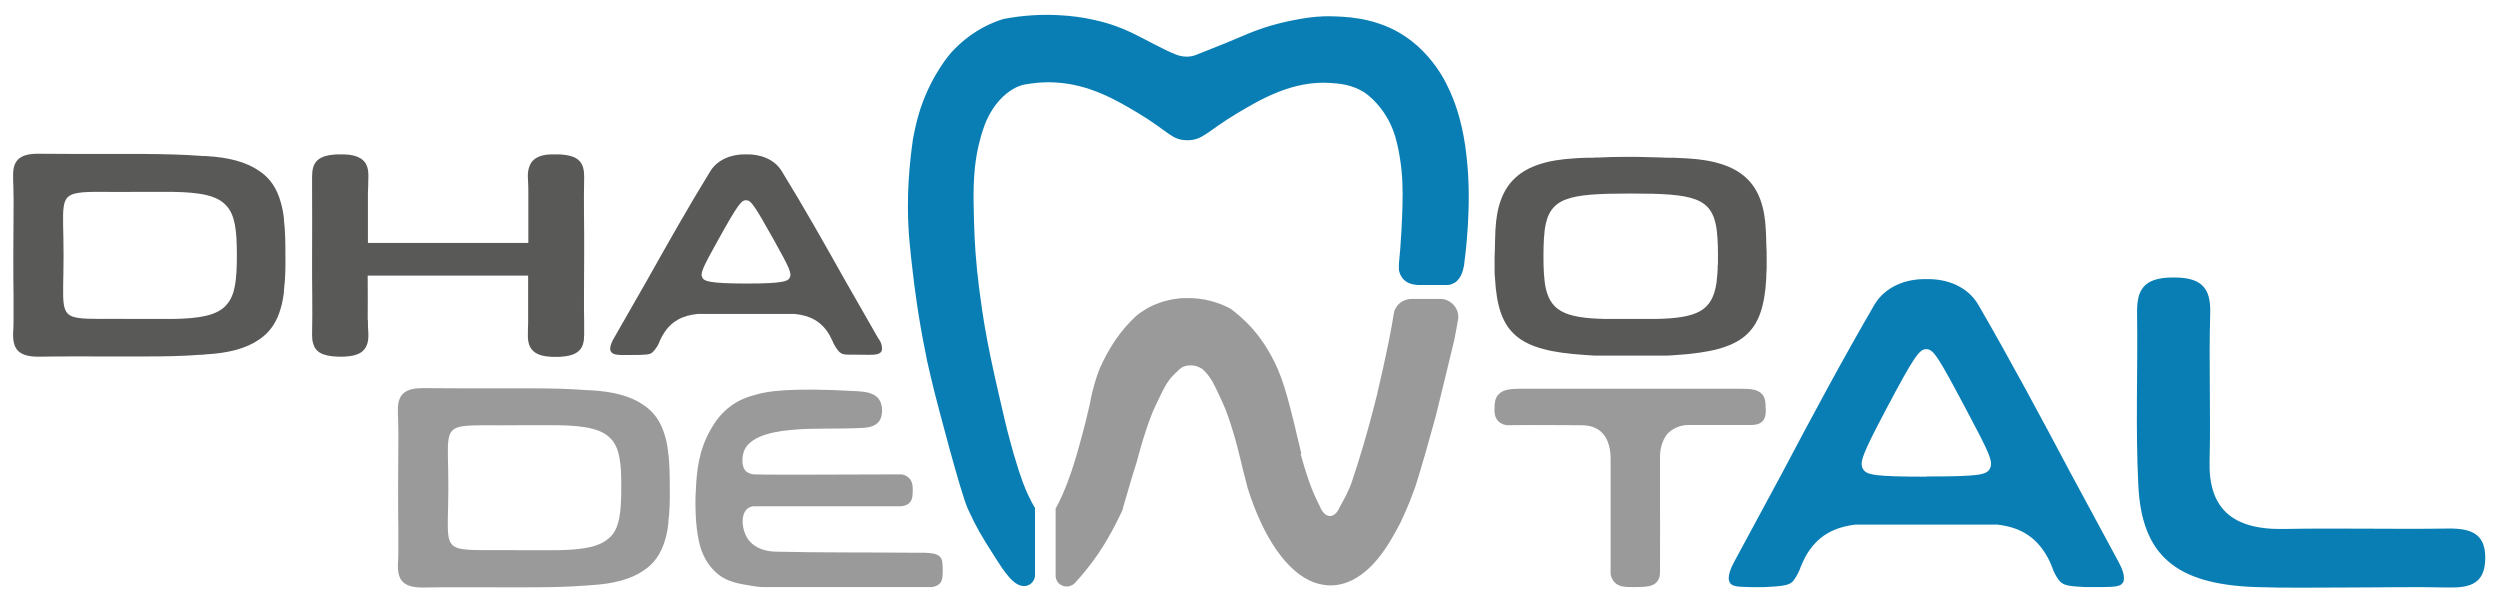 <?xml version="1.0" encoding="UTF-8"?>
<svg xmlns="http://www.w3.org/2000/svg" version="1.1" viewBox="0 0 1200 290.7">
  <defs>
    <style>
      .cls-1 {
        fill: #097eb4;
      }

      .cls-2 {
        fill: none;
      }

      .cls-3 {
        fill: #595958;
      }

      .cls-4 {
        fill: #9b9a9a;
      }
    </style>
  </defs>
  <!-- Generator: Adobe Illustrator 28.7.1, SVG Export Plug-In . SVG Version: 1.2.0 Build 142)  -->
  <g>
    <g id="Ebene_1">
      <path class="cls-2" d="M509.9,275.6"/>
      <g>
        <g>
          <path class="cls-3" d="M847.8,116.3c0-1.9-.1-3.8-.2-5.8-1-22.4-11.4-33-38-34.5-2.2-.1-4.4-.2-6.6-.3-.8,0-1.5,0-2.2,0-1,0-2,0-3-.1-3.9-.1-7.9-.2-11.8-.3-1.1,0-2.3,0-3.4,0-1.1,0-2.1,0-3.2,0-4,0-7.9.1-11.9.3-1,0-2,0-3,.1-.7,0-1.5,0-2.2,0-2.2,0-4.4.2-6.5.3-26.5,1.5-36.9,12.1-38,34.5,0,2-.2,3.9-.2,5.8,0,2.4-.1,4.8-.2,7,0,0,0,.2,0,.3,0,1.9,0,3.7,0,5.6,0,1.5,0,3,.2,4.4h0c1.5,26.7,11.1,34.7,43.2,36.8,1.6.1,3.2.2,4.9.3.6,0,1.3,0,1.9,0,.7,0,1.4,0,2.1,0,.4,0,.7,0,1.1,0,.7,0,1.3,0,2,0h0c.7,0,1.4,0,2.1,0,.7,0,1.4,0,2.1,0,1.8,0,3.7,0,5.6,0,2,0,3.9,0,5.8,0,.7,0,1.4,0,2.1,0,.7,0,1.4,0,2.1,0,0,0,0,0,0,0,.7,0,1.3,0,2,0,.4,0,.7,0,1.1,0,.7,0,1.4,0,2.1,0,.7,0,1.3,0,1.9,0,1.7,0,3.3-.2,4.9-.3,32-2.1,41.7-10.1,43.2-36.7h0c0-1.6.1-3.1.2-4.7,0-1.4,0-2.8,0-4.1,0-2.7,0-5.5-.2-8.5ZM824.5,127.2c0,2.8-.2,5.4-.5,7.7,0,.3,0,.6-.1.9h0c-2,13.4-9.1,16.9-29.3,17.3-.3,0-.6,0-.9,0-1,0-2,0-3,0-1.3,0-2.6,0-3.9,0-.5,0-.9,0-1.4,0-.9,0-1.9,0-2.8,0s-1.7,0-2.6,0c-.5,0-.9,0-1.4,0-1.3,0-2.6,0-3.9,0,0,0-.2,0-.2,0-.9,0-1.8,0-2.8,0-.3,0-.6,0-.9,0-20.3-.4-27.3-4-29.3-17.3h0c0-.4,0-.7-.1-1-.3-2.3-.4-4.8-.5-7.7-.1-6.5,0-11.7.5-16,0-.3,0-.7.1-1,2.2-15.3,11.1-17.2,40.7-17.2h1.1c29.7,0,38.5,1.9,40.7,17.2,0,.3,0,.6.1,1,.5,4.3.6,9.5.5,16Z"/>
          <path class="cls-3" d="M423.3,167.3c.2-2.5-1.5-4.6-1.8-5-5.3-9.3-10.6-18.6-15.9-27.8-9.9-17.6-19.8-35.2-30.4-52.4-3.4-5.6-10.2-8.2-17.1-8h0c-6.9-.2-13.7,2.5-17.1,8-10.6,17.2-20.5,34.8-30.4,52.4-5.3,9.3-10.6,18.6-15.9,27.8-1.3,2.2-1.8,3.9-1.8,5,0,.5,0,1,.4,1.5.9,1.6,3.4,1.7,9.1,1.6,8.2,0,9.6-.2,10.8-1.3,1.3-1.1,2.9-3.8,3-4.2.1-.4.3-.7.4-1,.5-1.1.9-2.1,1.5-3,4-7,9.9-9.5,16.7-10.2h46.7c6.8.7,12.7,3.2,16.7,10.2.5.9,1,1.9,1.5,3,.2.3.3.7.4,1,.2.4,1.7,3.1,3,4.2,1.7,1.6,3.6,1,14.3,1.2,1.9,0,4.6,0,5.6-1.5.3-.5.4-1.1.4-1.5ZM358.4,136.1c-18.5,0-20.4-1.3-21.2-2.7-1.2-2.1-.2-4.4,7.6-18.4,9.5-17.1,11.1-18.9,13.3-18.9,2.3,0,3.8,2,13.2,18.8,7.8,14,8.9,16.4,7.7,18.5-.8,1.5-2.7,2.7-20.6,2.7Z"/>
          <path class="cls-3" d="M176.6,153.4c0,2.1,0,4.3.2,6.4.2,4-.6,6.9-2.8,8.8-1.8,1.6-4.7,2.4-8.8,2.6h-.5s0,0,0,0c-.7,0-1.4,0-2.1,0h-.3c-7.7-.2-11-2.4-12-6.4-.4-1.2-.5-2.6-.5-4.2v-.3c.3-12.3-.1-24.7,0-37.1,0-.3,0-.7,0-1,0-10.3.1-20.6,0-30.9,0-2,0-4.1,0-6.2v-.3c0-6.7,2.4-10.4,12.5-10.7h.3c.9,0,1.8,0,2.6,0,3.3.1,5.8.7,7.6,1.8.5.2.9.5,1.2.8,2.2,1.8,3,4.7,2.8,8.8,0,2.4-.1,4.7-.2,7.1,0,.8,0,1.4,0,4.1,0,7.2,0,11.4,0,17.1,0,1.2,0,2.3,0,2.8h77c0-.6,0-1.6,0-2.8,0-10.6,0-14.3,0-21.2,0-1.5,0-4-.2-7.1,0-.8-.5-5.8,2.8-8.8,2.5-2.2,6.3-2.6,8.8-2.6s1.2,0,1.9,0h1c10.1.3,12.5,4,12.5,10.7v.3c-.3,12.3.1,24.7,0,37.1v1c0,10.8-.2,21.5,0,32.3,0,1.6,0,3.2,0,4.8v.3c0,6.7-2.4,10.4-12.5,10.7h-1c-.6,0-1.2,0-1.9,0-4.1-.2-7-1-8.8-2.6-2.2-1.8-3-4.7-2.8-8.8,0-1.5,0-3.1.1-4.6,0-1.1,0-2,0-2.5,0-2.6,0-10.2,0-20.5h-77c0,1.4,0,2.5,0,3.2.1,5.7,0,8.7,0,17.4v.7Z"/>
          <path class="cls-3" d="M136.3,105.7c0-.2,0-.4,0-.7-.3-2.8-.8-5.4-1.5-7.8-1.9-6.9-5.3-11.9-10.6-15.3,0,0,0,0,0,0-6-4.1-14.3-6.4-25.5-7-.9,0-1.7,0-2.6-.1,0,0,0,0,0,0-7.5-.6-16.4-.8-26.8-.9-5.5,0-11.1,0-16.6,0-11.2,0-22.4,0-33.6-.1h-.2c-.1,0-.3,0-.4,0-.3,0-.5,0-.8,0-7.8.1-11.3,2.9-11.4,9.7,0,.2,0,.4,0,.6s0,.3,0,.4c0,0,0,.1,0,.2,0,.2,0,.3,0,.5,0,1.3,0,2.5.1,3.8.1,4.7.2,9.3.1,14,0,5.8-.1,11.6-.1,17.4,0,.9,0,1.9,0,2.8s0,1,0,1.5c0,5.8,0,11.6.1,17.4,0,4,0,8.1,0,12.1,0,1.9-.1,3.7-.2,5.6,0,.2,0,.3,0,.5,0,0,0,.1,0,.2,0,.1,0,.3,0,.4,0,7.2,3.3,10.1,11.4,10.3.3,0,.5,0,.8,0s.4,0,.6,0c11.2-.2,22.5-.1,33.8-.1,5.5,0,10.9,0,16.4,0,10.3,0,19.1-.2,26.6-.8.9,0,1.8,0,2.8-.2,11.2-.6,19.5-2.9,25.5-7,0,0,0,0,0,0,5.3-3.5,8.7-8.4,10.6-15.3.7-2.4,1.2-5,1.5-7.8,0-.2,0-.4,0-.7.6-4.8.8-10.4.7-16.8,0-6.4-.1-12-.7-16.8ZM108.6,146.4c0,0,0,.1-.1.2-4.4,4.7-12.2,6.3-25.7,6.5-5.5,0-11.1,0-16.6,0-14.7-.2-23.4.3-28.6-.5,0,0,0,0,0,0-9.2-1.3-7.1-6.9-7.1-29,0-.4,0-.7,0-1v-.4c0-.2,0-.4,0-.6,0-22-2.2-27.6,7-29,5.1-.9,13.9-.3,28.7-.5,5.5,0,11.1,0,16.6,0,13.7.2,21.6,1.8,25.9,6.7,4.1,4.4,5,11.7,5,23.7,0,12.1-.9,19.4-5,23.8Z"/>
        </g>
        <g>
          <path class="cls-1" d="M1192.9,268.9c-.5,11.1-7,13.3-17.6,13.1-17.2-.4-31.9,0-49,0h0c-14.5,0-28.9.3-43.4-.2-38.4-1.3-54.9-15.1-56.5-48.9-1.4-27.6-.2-55.3-.6-82.9-.1-10.6,2.9-16.6,16.6-16.8,14.6-.3,18.9,5.1,18.5,17.4-.7,23.6.3,47.2-.3,70.7-.6,22.4,10.5,33.1,35.7,32.6,27.1-.5,51.7.2,78.8-.2,12.5-.2,18.3,3.5,17.8,15.4Z"/>
          <path class="cls-1" d="M1019.5,277.4c0-1.8-.7-4.2-2.6-7.7-7.7-14.2-15.4-28.6-23.1-42.8-14.4-27.1-28.9-54.2-44.2-80.6-5-8.6-14.9-12.6-24.9-12.3h-.1c-10-.3-19.9,3.8-24.9,12.3-15.4,26.5-29.9,53.5-44.2,80.6-7.7,14.3-15.4,28.6-23.1,42.8-1.9,3.5-2.6,5.9-2.6,7.7,0,.9.1,1.6.6,2.4,1,1.5,3.1,1.9,9,2,3.8,0,5.6.1,7.9,0,7.6-.4,11.5-.7,13.3-2.8.6-.7,2-2.7,3.1-5.2.2-.5.3-.8.6-1.6.7-1.7,1.4-3.2,2.1-4.6,5.8-10.8,14.4-14.6,24.3-15.8h67.9c9.9,1.1,18.4,5,24.3,15.8.8,1.4,1.5,2.9,2.1,4.6.3.8.4,1.1.6,1.6,1,2.4,2.4,4.4,3.1,5.2,2,2.2,5.3,2.4,12.1,2.8,1.3,0,3.3,0,7.4,0,7.4,0,9.6-.4,10.7-2,.5-.7.6-1.4.6-2.4ZM924.8,228.8c-25.6,0-28.8-.9-30.5-3.6-1.9-3.2-.4-7,10.9-28.5,13.9-26.3,16.2-29.1,19.4-29.1,3.5,0,5.6,3.4,19.4,29.4,11.1,20.9,13,24.8,11,28.2-1.7,2.7-5,3.5-30.2,3.5Z"/>
          <path class="cls-1" d="M702.5,128.4c-.6,3.5-2.4,6-3.8,7-1.2.8-2.5,1.2-2.5,1.2-.7.2-1.3.2-1.4.2-.3,0-.5,0-.9,0-.2,0-.5,0-.8,0-.4,0-.7,0-.9,0h-11.7c-.8-.1-4.1-.2-6.4-2.3-.9-.8-1.5-1.9-1.5-1.9,0-.1-.2-.3-.3-.5-.3-.6-.6-1.4-.8-2.3,0-.2,0-.4,0-.5-.1-.8,0-1.4,0-2.5,0-.7,0-1.1.1-1.5.3-2.4.8-9.3,1.1-14.7,0-1.4.2-3.5.3-6.1.3-8.2.5-15.3-.3-23.1-.5-4.8-1.4-9.4-1.5-9.8-.2-1.1-.5-2.2-.7-3.1-3.8-16.8-15.7-24.2-15.7-24.2-5.9-3.7-11.7-4.2-16.5-4.5-17.8-1.1-33,7.7-44.5,14.6-14.4,8.6-16.5,13.1-24.2,12.9-7.3-.1-8.6-4.2-23.6-13.2-10.4-6.2-23.1-13.6-39.3-14.5-6.4-.4-11.6.4-15,1,0,0,0,0,0,0-1.2.2-4.3,1-8.3,4.1-5.7,4.5-8.3,10-9.3,11.9-.3.6-.9,1.9-1.5,3.5-.5,1.5-1.3,3.6-2,6.3-1.3,4.7-2.1,9.1-2.6,13.6-.7,6.4-.8,13-.6,20.8.2,9,.4,16.7,1.5,27.9.1,1.2.2,2.3.4,3.6.3,3.1.7,6.2,1.1,9.1,2.6,20.6,6.6,37.5,11.9,60.3,0,0,1.5,6.5,4.3,16.3,3.4,11.7,5.4,16.4,7,19.8,1.2,2.6,2.4,4.7,3.2,6.1,0,6.4,0,12.8,0,19.3,0,4.3,0,8.5,0,12.8,0,.5,0,1.8-1,3.1-.2.3-1,1.4-2.5,1.9-.7.3-1.3.3-1.7.3-5.1.1-9.6-6.9-14.6-14.8h0c-5.8-9-8.9-14.5-11.6-20.5-.2-.4-.5-1.1-.9-1.9-3.4-7.6-14.5-50.1-16-56.1-1.5-6.2-2.3-9.4-3.2-13.5,0,0-.5-2.2-.9-4.5-3.8-18-5.9-36.3-5.9-36.3-1.6-13.5-2.7-22.5-2.7-34.8,0-8.4.5-15.8,1.2-22.2,0,0,0-.1,0-.2.4-3.6.8-6.8,1.2-9.6,0-.5.2-1,.3-1.5.9-5,2.1-9.4,3.3-13.2,5.7-17.1,14.9-27.1,14.9-27.1,4.6-5,9-8.1,10.7-9.2,5.4-3.6,10.6-5.7,14.3-6.8,0,0,0,0,0,0,20.2-3.9,36.4-.9,39.8-.3,9.3,1.8,15.3,3.8,22.9,7.5,5.2,2.5,14.4,7.7,20.1,9.9.8.3,2.7,1,5.2,1,2.3,0,4.1-.7,4.8-1,12.1-4.8,18.1-7.2,21.2-8.6,10.5-4.7,19.3-6.7,24.1-7.7,5.2-1,12.4-2.5,21.8-2,6.9.3,22.4,1.1,36.1,11.9,8.2,6.4,13.3,14.4,15.5,18.4.5.9,1.6,3,3,6.1,2.7,6.1,6.3,16.4,7.8,31.3,2.6,22.6-.6,46.7-1.3,52.1Z"/>
        </g>
        <g>
          <path class="cls-4" d="M847.6,196.1c0,2,0,4.5-1.6,6.1-1.6,1.7-4.1,1.8-5.7,1.8-15.3,0-26.5,0-29.7,0-.6,0-2.1,0-3.9.5,0,0-2.7.7-4.9,2.4-3.1,2.3-5.2,7.4-5,13.4,0,7.7,0,15.4,0,23.2,0,2.2.1,11.8,0,31,0,1,0,3-1.4,4.7-2,2.5-5.6,2.5-10.5,2.6-4.7,0-7.6,0-9.7-2.1-1.4-1.3-1.9-3-2.1-4.1v-55.3c0-3.4-.5-9.7-5-13.4-3.3-2.7-7.3-2.8-9.8-2.8-9.9,0-21.5-.2-34.8,0-.8,0-2.7-.4-4.2-1.8-2.1-2-2-4.9-1.9-6.7,0-1.8.1-4.4,1.9-6.3,2.1-2.2,5.3-2.7,10.1-2.7,1.4,0,2.8,0,4.2,0,5.6,0,11.2,0,16.8,0,10.7,0,21.5,0,32.2,0,.9,0,1.8,0,2.7,0,9.8,0,19.7,0,29.5,0,5.6,0,11.2,0,16.8,0,1.4,0,2.8,0,4.2,0,4.9,0,8.1.4,10.1,2.7,1.6,1.9,1.6,4.3,1.6,6.8Z"/>
          <path class="cls-4" d="M624.3,217.9s3.2,12.1,6.7,19.9c1.1,2.4,2.1,4.4,2.8,5.8,0,.2.1.3.2.5,1.1,2.2,2.7,3.6,4.4,3.6s3.3-1.4,4.4-3.7c0-.2.2-.4.3-.6.8-1.4,1.8-3.3,3-5.6.6-1.3,1.2-2.5,1.8-3.9,0-.2.1-.3.2-.5,0-.2.1-.4.2-.5,0-.2.1-.4.2-.5,4.1-12,7.9-24.9,11.4-38.7,0,0,0,0,0,0,.7-2.8,1.4-5.5,2-8.4.6-2.6,1.2-5.2,1.8-7.8,0,0,0,0,0,0,2.1-9.5,4-18.5,5.5-28h0c.2-.5.5-1.2.9-1.9.6-1,1.5-2,2.8-2.8,1.8-1.1,3.6-1.3,4.4-1.3h9.2s5.6,0,5.6,0c.8,0,2.7.4,4.6,1.9,1.9,1.5,2.6,3.4,2.8,3.9.5,1.4.5,2.6.5,3.3-.6,3.4-1.2,6.9-1.9,10.3,0,0,0,0,0,0h0c0,.3-.1.6-.2.9,0,0,0,0,0,0-1.6,6.6-5.1,21.3-8.5,35-.2.8-.4,1.5-.6,2.3,0,0,0,0,0,0-2.7,9.9-6.5,23.3-9.5,32.7,0,0,0,0,0,0-.8,2.2-1.7,4.6-2.7,7.1-.8,2-1.7,4.1-2.7,6.3-.6,1.2-1.1,2.5-1.7,3.7-1.1,2.1-2.2,4.2-3.5,6.4-2.3,4.2-4.9,7.9-7.5,11.1-5,6-10.5,10-16.3,11.7-2.1.6-4.1.9-6.3.9s-5.2-.5-7.8-1.4c-13-4.8-24.3-21.4-31.8-44.9-1.7-6.4-3-11.6-3.9-15.5-.3-1.1-.7-2.8-1.2-4.8-.7-2.8-1.7-6.2-2.9-10-.8-2.6-1.8-5.3-2.8-8-.7-1.7-1.7-4-3.9-8.6-1.7-3.6-3-6.3-5.5-9-.6-.7-1.2-1.2-1.6-1.6-.8-.6-3.1-2-6.2-1.8-1.5,0-2.8.5-3.6.9-.9.6-2,1.6-3.3,2.9,0,0,0,0,0,0-.3.3-.7.7-1.1,1.1-2.6,2.7-3.9,5.3-5.7,8.9-2.2,4.6-3.3,6.8-4,8.5-1.1,2.7-2.1,5.4-2.9,7.9-2.2,6.5-3.7,12.1-4.4,14.7-.1.6-.3,1.2-.5,1.8h0c-2,6.2-3.3,10.9-3.9,12.9-.7,2.2-1.2,4.3-1.8,6.1-.3.9-.6,2.1-.9,3.3,0,0,0,0,0,0,0,0,0,.2,0,.2-.4.8-.7,1.5-.9,1.9-5.9,12.6-11.7,20.5-11.7,20.5-2.5,3.6-5.9,8-10.3,12.8-.3.3-.8.8-1.7,1.2-.4.2-1.3.6-2.5.5-2.1,0-3.4-1.4-3.6-1.5-1.4-1.4-1.5-3.2-1.5-3.5v-32.4c.8-1.5,1.9-3.5,3-6,.8-1.8,3.5-7.6,7.1-19.8,2.8-9.8,4.4-16.3,4.4-16.3.8-3.4,1.4-6,2-8.4.3-1.9.7-3.8,1.2-5.7.3-1.1.6-2.3.9-3.4,0,0,0,0,0,0,.7-2.6,1.6-5.1,2.5-7.5,0,0,0,0,0,0,4.1-9.1,9.5-18.2,18.2-25.9,0,0,0,0,0,0,.9-.7,1.9-1.4,2.9-2t0,0c.1,0,.3-.2.4-.3.2,0,.3-.2.5-.3.2,0,.3-.2.5-.3.2,0,.3-.2.5-.3.2,0,.3-.2.5-.3,3.3-1.7,7.5-3.3,12.6-4.1.3,0,.6,0,.8-.1,1.2-.2,2.4-.3,3.5-.3,1.4,0,2.8,0,4.1,0,8.5.4,15,3.3,18,4.9.2,0,.3.2.5.3,1.2.9,2.8,2.1,4.7,3.8,7.6,6.7,12.6,14.3,16.3,21.8,4.7,9.4,7.4,20.8,12.8,43.7Z"/>
          <path class="cls-4" d="M452.5,273.2c0,3,.1,5.4-1.5,7-1.5,1.4-3.5,1.6-4.4,1.6h-79.9c-1.6,0-3.8-.2-6.5-.7-5.3-.9-10.7-1.7-15.2-5.2-5.1-4-8.4-9.9-9.7-17-.7-3.5-1.1-7.1-1.3-10.6-.2-4.5-.3-8.8,0-12.9.4-8.7,1.2-19.2,7.4-29.7,1.7-2.9,4.4-7.2,9.5-10.9,4.1-3,8.1-4.4,13.1-5.7,3.9-1,13.9-3.3,47.9-1.3,2.7.2,7.8.5,10.1,4,1.4,2.1,1.4,4.9,1.4,5.2,0,.6,0,3.2-1.4,5.2-2.1,2.8-6.1,3.1-8,3.2-12.1.6-24.6,0-33.4.9-5.7.5-20.1,1.9-23.4,10-1,2.6-1.6,7.5.9,9.9,1.3,1.2,3,1.4,3.8,1.5,2.1.2,30.9.2,70.3,0,.6,0,1.7.1,2.9.8.3.2,1.1.7,1.8,1.6,1.1,1.5,1.2,3.2,1.2,4.8,0,2.7,0,4.9-1.6,6.5-1.2,1.2-2.9,1.5-3.9,1.6-5.1,0-10.2,0-15.3,0-5.1,0-10.3,0-15.4,0-13.3,0-26.7,0-40,0-.6,0-2.1.2-3.3,1.3-3.3,2.9-2.6,10.7.9,15.1,3.2,4,8.3,5.3,12.9,5.4,21.5.5,43,.3,64.5.5,2.6,0,3.3,0,3.3,0h0s2.6,0,3.3,0c3.5.2,6.2.3,7.7,2,1.2,1.2,1.2,2.8,1.3,5.9Z"/>
          <path class="cls-4" d="M320.7,217.6c0-.2,0-.4,0-.7-.3-2.7-.8-5.3-1.5-7.6-1.9-6.8-5.3-11.7-10.6-15.1,0,0,0,0,0,0-6-4.1-14.3-6.3-25.4-6.9-.9,0-1.7,0-2.6-.1,0,0,0,0,0,0-7.5-.6-16.4-.8-26.7-.8-5.5,0-11,0-16.6,0-11.2,0-22.3,0-33.5-.1h-.2c-.1,0-.3,0-.4,0-.3,0-.5,0-.8,0-7.8.1-11.2,2.9-11.4,9.5,0,.2,0,.4,0,.6s0,.3,0,.4c0,0,0,.1,0,.2,0,.2,0,.3,0,.5,0,1.2,0,2.5.1,3.7.1,4.6.2,9.2.1,13.7,0,5.7-.1,11.4-.1,17.1,0,.9,0,1.8,0,2.8s0,1,0,1.5c0,5.7,0,11.4.1,17.1,0,4,0,7.9,0,11.9,0,1.8-.1,3.7-.2,5.5,0,.2,0,.3,0,.5,0,0,0,.1,0,.2,0,.1,0,.3,0,.4,0,7.1,3.3,10,11.4,10.1.3,0,.5,0,.8,0s.4,0,.6,0c11.2-.2,22.5-.1,33.7-.1,5.5,0,10.9,0,16.4,0,10.3,0,19.1-.2,26.6-.8.9,0,1.8-.1,2.8-.2,11.2-.6,19.5-2.9,25.4-6.9,0,0,0,0,0,0,5.3-3.4,8.6-8.2,10.6-15,.7-2.4,1.2-4.9,1.5-7.7,0-.2,0-.4,0-.7.6-4.8.8-10.2.7-16.5,0-6.3-.1-11.8-.7-16.5ZM293,257.6c0,0,0,.1-.1.1-4.4,4.6-12.2,6.2-25.6,6.4-5.5,0-11.1,0-16.6,0-14.6-.2-23.3.3-28.5-.5,0,0,0,0,0,0-9.2-1.3-7.1-6.7-7-28.5,0-.3,0-.7,0-1v-.4c0-.2,0-.4,0-.6,0-21.7-2.2-27.1,6.9-28.5,5.1-.8,13.9-.3,28.7-.5,5.5,0,11.1,0,16.6,0,13.7.2,21.5,1.8,25.9,6.6,4.1,4.4,5,11.5,4.9,23.4,0,11.9-.9,19.1-5,23.4Z"/>
        </g>
      </g>
      <path class="cls-2" d="M660.8,131"/>
      <path class="cls-1" d="M1000.8,282.8"/>
      <path class="cls-3" d="M357.9,150.7"/>
      <path class="cls-3" d="M546.5,17.7"/>
    </g>
  </g>
</svg>